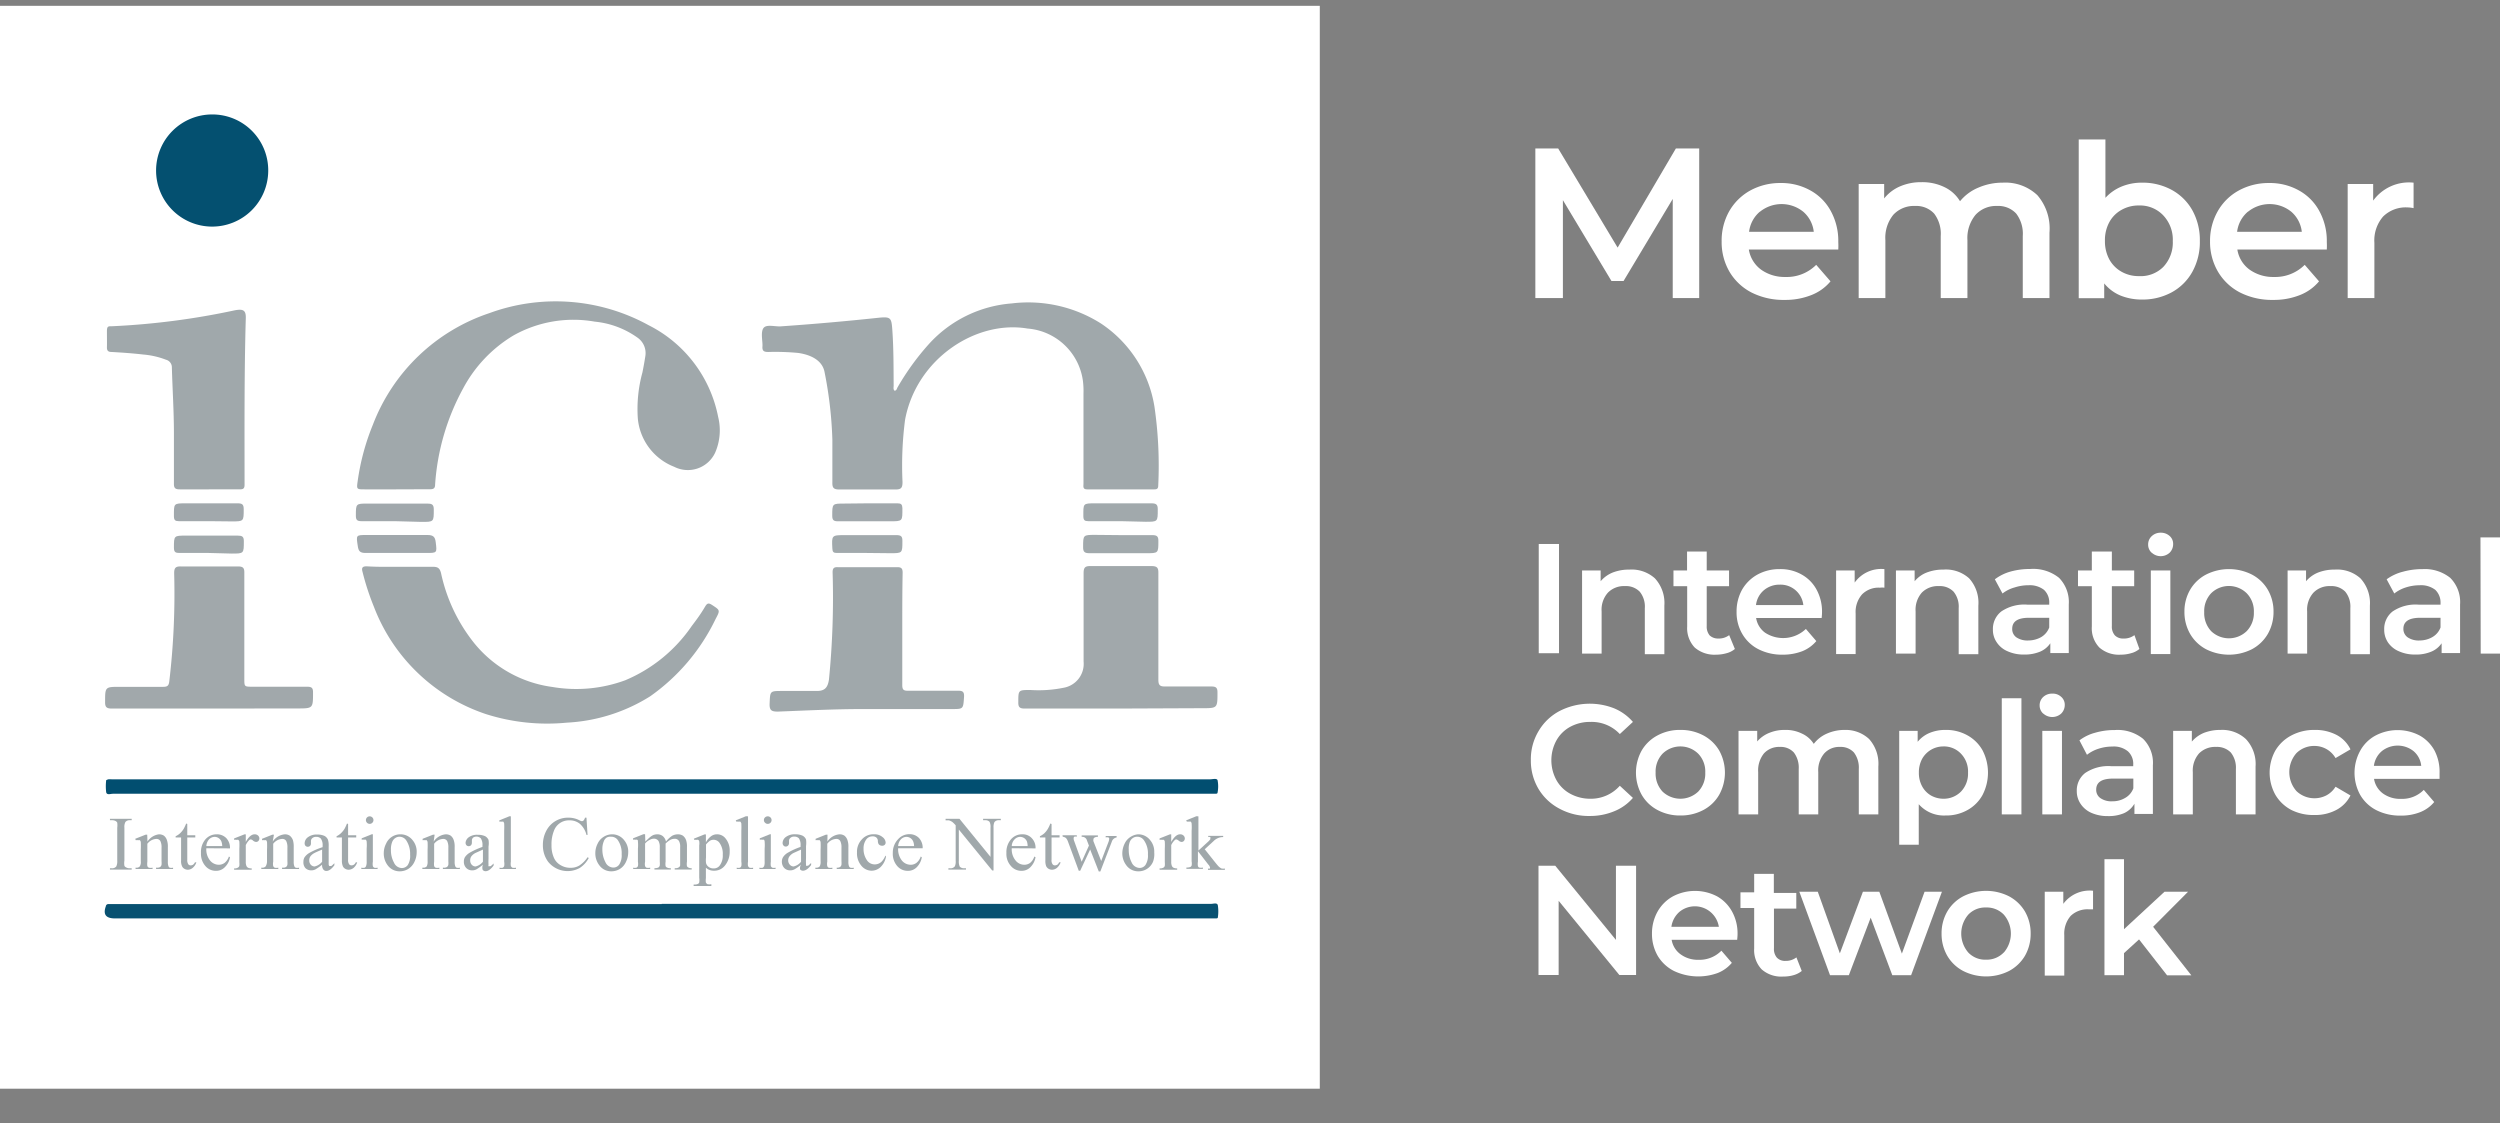 <svg xmlns="http://www.w3.org/2000/svg" viewBox="0 0 205.98 92.56"><rect x="0" y="0" width="205.98" height="92.56" fill="#808080" stroke="none"/><defs><style>.cls-1{fill:#fff;}.cls-2{fill:#a0a8ab;}.cls-3{fill:#085171;}.cls-4{fill:#014e70;}.cls-5{fill:#a1a8ab;}.cls-6{fill:#045070;}.cls-7{fill:#a1a8ac;}.cls-8{fill:#a1a9ac;}</style></defs><g id="Livello_9" data-name="Livello 9"><rect class="cls-1" y="0.48" width="108.74" height="89.22"></rect><path class="cls-2" d="M73.7,32.19c.18,0,.19-.18.26-.29a21,21,0,0,1,2.58-3.56A10.26,10.26,0,0,1,83.36,25a11.19,11.19,0,0,1,7.36,1.66,10.15,10.15,0,0,1,4.4,6.86A33.82,33.82,0,0,1,95.43,40c0,.23-.08.32-.3.32H89.57c-.38,0-.3-.26-.3-.47,0-2.47,0-4.93,0-7.4a6.75,6.75,0,0,0-.05-1.1,5,5,0,0,0-4.56-4.28c-4.24-.72-9.16,2.49-10.09,7.52a29.22,29.22,0,0,0-.21,5.12c0,.47-.1.63-.6.62-1.53,0-3.07,0-4.61,0-.49,0-.58-.16-.57-.6,0-1.17,0-2.34,0-3.51a33.35,33.35,0,0,0-.64-5.55c-.16-.9-1-1.42-2.17-1.59A20.24,20.24,0,0,0,63.3,29c-.34,0-.51-.07-.48-.46s-.16-1.13.07-1.49.94-.13,1.43-.16q4.05-.28,8.07-.71c1-.1,1.06,0,1.13,1,.11,1.53.1,3.07.11,4.6C73.63,31.92,73.58,32.07,73.7,32.19Z"></path><path class="cls-2" d="M32.62,40.32H30.05c-.66,0-.68,0-.58-.68A19.2,19.2,0,0,1,30.72,35a15.54,15.54,0,0,1,9.6-9.2,15.88,15.88,0,0,1,13.13,1,10.76,10.76,0,0,1,5.72,7.55,4.61,4.61,0,0,1-.24,2.93,2.48,2.48,0,0,1-3.38,1.18,4.73,4.73,0,0,1-3-4,11.4,11.4,0,0,1,.38-3.77c.09-.45.17-.89.24-1.34a1.55,1.55,0,0,0-.63-1.52A7.28,7.28,0,0,0,49,26.5a10.1,10.1,0,0,0-6.68,1.13A11.24,11.24,0,0,0,38.16,32a19.14,19.14,0,0,0-2.31,7.92c0,.29-.11.39-.4.39C34.5,40.31,33.56,40.32,32.62,40.32Z"></path><path class="cls-2" d="M33,46.7c.9,0,1.79,0,2.68,0,.41,0,.56.13.66.53A13.85,13.85,0,0,0,39.08,53a10,10,0,0,0,6.43,3.6,11.66,11.66,0,0,0,6-.55A12.49,12.49,0,0,0,57,51.57c.39-.51.75-1,1.1-1.6.16-.26.27-.32.56-.13.67.44.69.43.3,1.16a16.54,16.54,0,0,1-5.39,6.37,14.26,14.26,0,0,1-6.86,2.17,16.66,16.66,0,0,1-6.66-.7A14.94,14.94,0,0,1,30.81,50a21.05,21.05,0,0,1-.94-2.88c-.1-.35,0-.46.34-.46C31.15,46.72,32.1,46.7,33,46.7Z"></path><path class="cls-3" d="M54.52,74.47H99.79c.19,0,.5-.12.55.12a3.28,3.28,0,0,1,0,1c0,.09-.14.08-.23.08H9.47c-.73,0-1-.31-.75-1a.2.2,0,0,1,.21-.18H54.52Z"></path><path class="cls-4" d="M54.58,65.4H9.3c-.19,0-.49.13-.55-.12a4,4,0,0,1,0-1s.12-.06.18-.07.25,0,.37,0H99.69c.22,0,.57-.11.63.08a2.66,2.66,0,0,1,0,1c0,.11-.11.11-.2.11H54.58Z"></path><path class="cls-2" d="M17.19,40.32c-.78,0-1.57,0-2.36,0-.38,0-.51-.09-.5-.49,0-1.38,0-2.76,0-4.14,0-1.81-.12-3.62-.17-5.44a.64.64,0,0,0-.48-.61,6.76,6.76,0,0,0-1.88-.43c-.86-.1-1.73-.16-2.6-.21-.29,0-.4-.11-.39-.4s0-.88,0-1.31.12-.41.42-.41a61.37,61.37,0,0,0,10.1-1.31c.73-.14.95,0,.92.69-.13,4.56-.1,9.12-.1,13.68,0,.32-.12.38-.4.38C18.87,40.31,18,40.32,17.19,40.32Z"></path><path class="cls-5" d="M92.08,58.38c-2.55,0-5.1,0-7.65,0-.42,0-.54-.12-.53-.53,0-1,0-1,1-1a10.31,10.31,0,0,0,2.71-.18,2,2,0,0,0,1.67-2.16c0-2.43,0-4.86,0-7.29,0-.47.13-.59.59-.58,1.68,0,3.36,0,5,0,.49,0,.58.16.57.6,0,2.92,0,5.84,0,8.75,0,.43.1.58.55.57,1.26,0,2.52,0,3.77,0,.39,0,.56.06.55.51,0,1.28,0,1.28-1.29,1.28Z"></path><path class="cls-5" d="M17.22,58.38c-2.67,0-5.35,0-8,0-.43,0-.57-.11-.56-.55,0-1.24,0-1.24,1.23-1.24s2.38,0,3.56,0c.36,0,.46-.11.5-.47a61.4,61.4,0,0,0,.4-8.89c0-.42.1-.57.54-.56,1.58,0,3.15,0,4.72,0,.43,0,.53.14.52.54,0,2.9,0,5.8,0,8.71,0,.66,0,.66.68.66,1.49,0,3,0,4.46,0,.37,0,.53.06.52.48,0,1.31,0,1.31-1.31,1.31Z"></path><path class="cls-2" d="M74.34,51.83c0,1.53,0,3.07,0,4.61,0,.37.1.48.47.47,1.38,0,2.76,0,4.14,0,.39,0,.5.11.48.51-.07,1-.05,1-1,1-2.43,0-4.86,0-7.28,0s-4.71.12-7.06.21c-.51,0-.7-.09-.68-.65.05-1.05,0-1.05,1.06-1.05h2.83c.67,0,.9-.29,1-.94a68.68,68.68,0,0,0,.3-8.84c0-.31.09-.43.41-.42,1.64,0,3.29,0,4.93,0,.36,0,.43.15.43.47C74.34,48.72,74.34,50.27,74.34,51.83Z"></path><path class="cls-6" d="M22.1,14.07a4.62,4.62,0,1,1-4.59-4.64A4.6,4.6,0,0,1,22.1,14.07Z"></path><path class="cls-7" d="M32.75,45.56c-.87,0-1.75,0-2.62,0-.46,0-.59-.14-.65-.56-.14-.92-.16-.92.74-.92,1.68,0,3.36,0,5,0,.48,0,.63.16.68.59.11.89.12.89-.78.89Z"></path><path class="cls-7" d="M32.49,42.94c-.91,0-1.82,0-2.72,0-.35,0-.45-.11-.45-.45,0-1,0-1,1-1,1.62,0,3.25,0,4.87,0,.38,0,.56.06.55.51,0,1,0,1-1,1Z"></path><path class="cls-8" d="M92.33,42.94H89.66c-.29,0-.39-.08-.4-.38,0-1.09-.06-1.09,1-1.09,1.53,0,3.06,0,4.6,0,.4,0,.54.09.53.52,0,1,0,1-1,1Z"></path><path class="cls-8" d="M92.37,44.09c.85,0,1.71,0,2.56,0,.37,0,.52.08.51.49,0,1,0,1-1,1-1.55,0-3.11,0-4.66,0-.39,0-.55-.08-.54-.51,0-1,0-1,1-1Z"></path><path class="cls-8" d="M71.41,45.56c-.82,0-1.64,0-2.46,0-.26,0-.36-.07-.37-.35-.06-1.12-.07-1.12,1.07-1.12,1.4,0,2.79,0,4.19,0,.38,0,.52.08.51.49,0,1,0,1-1,1Z"></path><path class="cls-8" d="M17.2,45.56c-.8,0-1.61,0-2.41,0-.32,0-.46-.06-.46-.43,0-1,0-1,1-1,1.42,0,2.83,0,4.24,0,.36,0,.53.06.52.48,0,1,0,1-1,1Z"></path><path class="cls-7" d="M71.49,41.47c.82,0,1.64,0,2.46,0,.29,0,.39.09.4.39,0,1.09.05,1.09-1.06,1.09H69.05c-.36,0-.48-.09-.48-.46,0-1,0-1,1-1Z"></path><path class="cls-7" d="M17.19,42.94H14.73c-.29,0-.39-.08-.4-.38,0-1.09-.05-1.09,1-1.09,1.41,0,2.83,0,4.24,0,.38,0,.51.08.51.49,0,1,0,1-1,1Z"></path><path class="cls-2" d="M10.85,71.54v.11H9.06v-.11h.15a.44.44,0,0,0,.37-.15,1,1,0,0,0,.08-.48V68.2a1.69,1.69,0,0,0,0-.42.32.32,0,0,0-.13-.13.58.58,0,0,0-.28-.07H9.06v-.12h1.79v.12H10.7a.44.44,0,0,0-.37.15.88.88,0,0,0-.08.47v2.71a1.3,1.3,0,0,0,0,.42.24.24,0,0,0,.13.13.57.57,0,0,0,.28.08Z"></path><path class="cls-2" d="M12.15,69.34a1.34,1.34,0,0,1,.95-.6.75.75,0,0,1,.4.11.77.77,0,0,1,.26.39,1.58,1.58,0,0,1,.07.56V71a1,1,0,0,0,.05.37.23.23,0,0,0,.1.12.66.66,0,0,0,.28,0v.11h-1.4v-.11h.06a.46.46,0,0,0,.28-.06.33.33,0,0,0,.11-.18,1.65,1.65,0,0,0,0-.29V69.85a1.17,1.17,0,0,0-.1-.56.37.37,0,0,0-.34-.17,1,1,0,0,0-.73.4V71a1.27,1.27,0,0,0,0,.36.3.3,0,0,0,.12.13.73.73,0,0,0,.31,0v.11h-1.4v-.11h.06a.33.33,0,0,0,.29-.11.7.7,0,0,0,.08-.42V70a6.14,6.14,0,0,0,0-.62.35.35,0,0,0-.07-.15.2.2,0,0,0-.13,0,.46.46,0,0,0-.21,0l-.05-.12.86-.34h.13Z"></path><path class="cls-2" d="M15.43,67.89v.93h.66V69h-.66v1.83a.61.61,0,0,0,.08.37.23.23,0,0,0,.2.1.36.36,0,0,0,.2-.06.47.47,0,0,0,.15-.19h.12a1,1,0,0,1-.31.46.64.64,0,0,1-.4.15.57.57,0,0,1-.28-.08.45.45,0,0,1-.2-.23,1,1,0,0,1-.07-.45V69h-.45v-.1a1.4,1.4,0,0,0,.35-.23,1.76,1.76,0,0,0,.32-.39,3.86,3.86,0,0,0,.2-.43Z"></path><path class="cls-2" d="M17,69.89a1.45,1.45,0,0,0,.3,1,.94.94,0,0,0,.73.36.81.81,0,0,0,.48-.16,1.13,1.13,0,0,0,.35-.52l.09.06a1.44,1.44,0,0,1-.38.77,1,1,0,0,1-.78.35,1.12,1.12,0,0,1-.87-.4,1.52,1.52,0,0,1-.36-1.07,1.6,1.6,0,0,1,.37-1.13,1.22,1.22,0,0,1,.93-.41,1.07,1.07,0,0,1,.79.32,1.17,1.17,0,0,1,.3.84Zm0-.18h1.31a1.21,1.21,0,0,0-.07-.38.61.61,0,0,0-.55-.38.66.66,0,0,0-.46.2A.9.9,0,0,0,17,69.71Z"></path><path class="cls-2" d="M20.25,68.74v.63c.23-.42.48-.63.73-.63a.4.4,0,0,1,.28.1.34.34,0,0,1,.11.24.32.32,0,0,1-.08.21.27.27,0,0,1-.19.08.45.45,0,0,1-.25-.11.34.34,0,0,0-.19-.1.22.22,0,0,0-.13.06,1.51,1.51,0,0,0-.28.41V71a.84.84,0,0,0,.06.36.31.31,0,0,0,.14.14.72.72,0,0,0,.29.05v.11H19.29v-.11a.54.54,0,0,0,.32-.07.22.22,0,0,0,.11-.15,1.53,1.53,0,0,0,0-.3v-1.1a5.36,5.36,0,0,0,0-.59.27.27,0,0,0-.08-.14.18.18,0,0,0-.13,0,.47.47,0,0,0-.22,0l0-.12.86-.34Z"></path><path class="cls-2" d="M22.47,69.34a1.34,1.34,0,0,1,1-.6.72.72,0,0,1,.4.11.84.84,0,0,1,.27.39,1.93,1.93,0,0,1,.06.56V71a1,1,0,0,0,.05.37.25.25,0,0,0,.11.12.61.61,0,0,0,.28,0v.11h-1.4v-.11h.06a.45.45,0,0,0,.27-.06.33.33,0,0,0,.11-.18,1.65,1.65,0,0,0,0-.29V69.85a1.17,1.17,0,0,0-.1-.56.36.36,0,0,0-.34-.17,1,1,0,0,0-.73.4V71a.9.9,0,0,0,0,.36.3.3,0,0,0,.12.13.68.68,0,0,0,.3,0v.11h-1.4v-.11h.06a.35.35,0,0,0,.3-.11A.81.81,0,0,0,22,71V70a6.14,6.14,0,0,0,0-.62.35.35,0,0,0-.07-.15.18.18,0,0,0-.13,0,.46.46,0,0,0-.21,0l0-.12.85-.34h.13Z"></path><path class="cls-2" d="M26.54,71.24a3.78,3.78,0,0,1-.55.39.73.73,0,0,1-.36.08.66.66,0,0,1-.48-.2A.72.72,0,0,1,25,71a.69.69,0,0,1,.09-.36,1.23,1.23,0,0,1,.44-.39,5.74,5.74,0,0,1,1.05-.45v-.11a.94.94,0,0,0-.14-.59.5.5,0,0,0-.39-.15.45.45,0,0,0-.31.1.31.31,0,0,0-.12.24v.18a.29.29,0,0,1-.07.22.27.27,0,0,1-.38,0,.31.31,0,0,1-.07-.22.63.63,0,0,1,.27-.49,1.17,1.17,0,0,1,.76-.22,1.37,1.37,0,0,1,.62.12.66.66,0,0,1,.27.3,1.6,1.6,0,0,1,.06.55v1c0,.27,0,.43,0,.5a.23.23,0,0,0,.05.12.14.14,0,0,0,.09,0l.08,0a1.83,1.83,0,0,0,.25-.23v.17c-.23.31-.45.47-.66.47a.3.3,0,0,1-.24-.11A.56.56,0,0,1,26.54,71.24Zm0-.2V70c-.31.13-.52.22-.61.27a1,1,0,0,0-.35.28.56.56,0,0,0-.1.33.52.52,0,0,0,.13.37.43.43,0,0,0,.31.14A1.1,1.1,0,0,0,26.54,71Z"></path><path class="cls-2" d="M28.68,67.89v.93h.67V69h-.67v1.83a.61.61,0,0,0,.08.37.25.25,0,0,0,.21.1.35.35,0,0,0,.19-.06.4.4,0,0,0,.15-.19h.12a1,1,0,0,1-.3.46.69.69,0,0,1-.41.15.57.57,0,0,1-.28-.08.45.45,0,0,1-.2-.23,1.16,1.16,0,0,1-.07-.45V69h-.44v-.1a1.36,1.36,0,0,0,.34-.23,1.76,1.76,0,0,0,.32-.39,3.86,3.86,0,0,0,.2-.43Z"></path><path class="cls-2" d="M30.72,68.74V71a1,1,0,0,0,0,.36.24.24,0,0,0,.11.13.61.61,0,0,0,.28,0v.11H29.77v-.11a.61.61,0,0,0,.28,0,.24.24,0,0,0,.11-.13.91.91,0,0,0,.05-.36V69.92a3.54,3.54,0,0,0,0-.59.26.26,0,0,0-.07-.14.17.17,0,0,0-.13,0,.46.46,0,0,0-.21,0l0-.12.85-.34Zm-.26-1.48a.31.31,0,1,1,0,.62.31.31,0,0,1-.22-.09.31.31,0,0,1,.22-.53Z"></path><path class="cls-2" d="M33,68.74a1.26,1.26,0,0,1,1,.49,1.46,1.46,0,0,1,.33,1,1.8,1.8,0,0,1-.18.77,1.35,1.35,0,0,1-.51.59,1.33,1.33,0,0,1-.71.2,1.21,1.21,0,0,1-1-.51,1.6,1.6,0,0,1-.31-1,1.71,1.71,0,0,1,.19-.77A1.28,1.28,0,0,1,33,68.74Zm-.09.2a.6.6,0,0,0-.33.1.68.68,0,0,0-.27.34,1.6,1.6,0,0,0-.1.63,2.1,2.1,0,0,0,.25,1.06.73.73,0,0,0,.64.45.6.6,0,0,0,.5-.25,1.4,1.4,0,0,0,.19-.85,2,2,0,0,0-.32-1.18A.67.67,0,0,0,32.91,68.94Z"></path><path class="cls-2" d="M35.73,69.34a1.34,1.34,0,0,1,1-.6.75.75,0,0,1,.4.11.77.77,0,0,1,.26.39,1.58,1.58,0,0,1,.07.56V71a1,1,0,0,0,.05.37.21.21,0,0,0,.11.12.58.58,0,0,0,.27,0v.11h-1.4v-.11h.06a.46.46,0,0,0,.28-.06.33.33,0,0,0,.11-.18,1.65,1.65,0,0,0,0-.29V69.85a1.17,1.17,0,0,0-.1-.56.37.37,0,0,0-.34-.17,1,1,0,0,0-.73.4V71a1.27,1.27,0,0,0,0,.36.3.3,0,0,0,.12.13.73.73,0,0,0,.31,0v.11h-1.4v-.11h.06a.36.36,0,0,0,.3-.11.81.81,0,0,0,.07-.42V70a6.14,6.14,0,0,0,0-.62.35.35,0,0,0-.07-.15.2.2,0,0,0-.13,0,.46.46,0,0,0-.21,0l0-.12.86-.34h.13Z"></path><path class="cls-2" d="M39.79,71.24a4,4,0,0,1-.54.39.73.73,0,0,1-.36.08.66.66,0,0,1-.48-.2.72.72,0,0,1-.19-.53.69.69,0,0,1,.09-.36,1.23,1.23,0,0,1,.44-.39,5.9,5.9,0,0,1,1-.45v-.11a1,1,0,0,0-.13-.59.5.5,0,0,0-.39-.15A.45.45,0,0,0,39,69a.31.31,0,0,0-.12.24v.18a.34.34,0,0,1-.07.22.27.27,0,0,1-.19.08.26.26,0,0,1-.19-.08.31.31,0,0,1-.07-.22A.63.63,0,0,1,38.6,69a1.15,1.15,0,0,1,.76-.22,1.4,1.4,0,0,1,.62.12.66.66,0,0,1,.27.3,1.68,1.68,0,0,1,0,.55v1a4.23,4.23,0,0,0,0,.5.23.23,0,0,0,0,.12.11.11,0,0,0,.08,0l.09,0a1.83,1.83,0,0,0,.25-.23v.17c-.23.31-.45.47-.66.47a.3.3,0,0,1-.24-.11A.62.62,0,0,1,39.79,71.24Zm0-.2V70l-.6.27a1,1,0,0,0-.35.28.56.56,0,0,0-.1.33.52.52,0,0,0,.13.37.43.43,0,0,0,.31.14A1.08,1.08,0,0,0,39.79,71Z"></path><path class="cls-2" d="M42.09,67.26V71a1.11,1.11,0,0,0,0,.35.33.33,0,0,0,.12.14.71.71,0,0,0,.3,0v.11H41.16v-.11a.58.58,0,0,0,.27,0,.28.28,0,0,0,.11-.13,1,1,0,0,0,0-.36V68.44a5.82,5.82,0,0,0,0-.59.35.35,0,0,0-.07-.15.21.21,0,0,0-.12,0,.69.69,0,0,0-.21,0l0-.11.84-.34Z"></path><path class="cls-2" d="M48.32,67.37l.09,1.42h-.09a1.78,1.78,0,0,0-.55-.92,1.32,1.32,0,0,0-.85-.28,1.31,1.31,0,0,0-1.29.89,2.94,2.94,0,0,0-.19,1.15,2.42,2.42,0,0,0,.18,1,1.29,1.29,0,0,0,.55.64,1.54,1.54,0,0,0,.83.23,1.37,1.37,0,0,0,.72-.18,2.34,2.34,0,0,0,.69-.69l.1.06a2.21,2.21,0,0,1-.74.82A2.06,2.06,0,0,1,45.16,71a2.27,2.27,0,0,1-.43-1.36A2.47,2.47,0,0,1,45,68.47a2,2,0,0,1,1.86-1.1,1.92,1.92,0,0,1,.89.22.64.64,0,0,0,.19.07.2.2,0,0,0,.14-.06.56.56,0,0,0,.12-.23Z"></path><path class="cls-2" d="M50.43,68.74a1.24,1.24,0,0,1,1,.49,1.46,1.46,0,0,1,.33,1,1.8,1.8,0,0,1-.18.77,1.33,1.33,0,0,1-.5.59,1.36,1.36,0,0,1-.71.2,1.2,1.2,0,0,1-1-.51,1.61,1.61,0,0,1-.32-1,1.71,1.71,0,0,1,.19-.77,1.3,1.3,0,0,1,.51-.57A1.32,1.32,0,0,1,50.43,68.74Zm-.1.2A.6.6,0,0,0,50,69a.62.62,0,0,0-.26.34,1.58,1.58,0,0,0-.11.63,2.21,2.21,0,0,0,.25,1.06.73.73,0,0,0,.65.45.58.58,0,0,0,.49-.25,1.39,1.39,0,0,0,.2-.85,1.88,1.88,0,0,0-.33-1.18A.66.66,0,0,0,50.33,68.94Z"></path><path class="cls-2" d="M53.17,69.34c.21-.21.33-.32.37-.35a1.32,1.32,0,0,1,.29-.19,1,1,0,0,1,.32-.06.73.73,0,0,1,.46.15.81.81,0,0,1,.26.45,2.19,2.19,0,0,1,.53-.49,1.07,1.07,0,0,1,.46-.11.77.77,0,0,1,.4.11.79.79,0,0,1,.27.38,1.61,1.61,0,0,1,.07.57V71a1.07,1.07,0,0,0,0,.37.26.26,0,0,0,.12.11.46.46,0,0,0,.27.05v.11h-1.4v-.11h.06a.45.45,0,0,0,.28-.07.24.24,0,0,0,.11-.16s0-.13,0-.3V69.8a.94.94,0,0,0-.09-.49.39.39,0,0,0-.38-.2.8.8,0,0,0-.33.08,2.07,2.07,0,0,0-.4.31V71a1.18,1.18,0,0,0,0,.36.23.23,0,0,0,.12.12.6.6,0,0,0,.31.05v.11H53.92v-.11a.78.78,0,0,0,.32-.05.3.3,0,0,0,.12-.17,1.59,1.59,0,0,0,0-.31V69.8a1,1,0,0,0-.1-.5.44.44,0,0,0-.38-.2.68.68,0,0,0-.33.09,1.09,1.09,0,0,0-.4.31V71a.9.9,0,0,0,0,.36.24.24,0,0,0,.11.13.73.73,0,0,0,.31,0v.11h-1.4v-.11a.58.58,0,0,0,.27,0,.3.3,0,0,0,.12-.13,1,1,0,0,0,0-.36V69.93a3.6,3.6,0,0,0,0-.6c0-.07,0-.12-.07-.14a.16.16,0,0,0-.12,0,.46.46,0,0,0-.21,0l0-.12.86-.34h.13Z"></path><path class="cls-2" d="M57.17,69.1l.87-.35h.12v.66a1.48,1.48,0,0,1,.44-.52.81.81,0,0,1,.46-.15.88.88,0,0,1,.71.33,1.55,1.55,0,0,1,.35,1.07,1.78,1.78,0,0,1-.42,1.21,1.11,1.11,0,0,1-.87.39.94.94,0,0,1-.39-.07.82.82,0,0,1-.28-.18v.86a1.31,1.31,0,0,0,0,.37.4.4,0,0,0,.13.13.79.79,0,0,0,.32,0V73H57.15v-.12h.08a.65.65,0,0,0,.29-.06.24.24,0,0,0,.09-.11,1.29,1.29,0,0,0,0-.39V69.66a1.19,1.19,0,0,0,0-.35.19.19,0,0,0-.08-.11.21.21,0,0,0-.15,0,.49.49,0,0,0-.18,0Zm1,.49v1.06a2.07,2.07,0,0,0,0,.45.55.55,0,0,0,.21.32.64.64,0,0,0,.42.13.59.59,0,0,0,.5-.24,1.36,1.36,0,0,0,.25-.88,1.53,1.53,0,0,0-.28-1,.6.6,0,0,0-.76-.17A1.74,1.74,0,0,0,58.16,69.59Z"></path><path class="cls-2" d="M61.63,67.26V71a1.11,1.11,0,0,0,0,.35.33.33,0,0,0,.12.14.68.68,0,0,0,.3,0v.11H60.7v-.11a.58.58,0,0,0,.27,0,.28.28,0,0,0,.11-.13,1,1,0,0,0,0-.36V68.44a5.82,5.82,0,0,0,0-.59A.35.35,0,0,0,61,67.7a.21.21,0,0,0-.12,0,.63.63,0,0,0-.21,0l-.05-.11.84-.34Z"></path><path class="cls-2" d="M63.51,68.74V71a1.25,1.25,0,0,0,0,.36.3.3,0,0,0,.12.13.58.58,0,0,0,.27,0v.11H62.57v-.11a.61.61,0,0,0,.28,0,.36.36,0,0,0,.11-.13A1,1,0,0,0,63,71V69.92a3.54,3.54,0,0,0,0-.59.2.2,0,0,0-.06-.14.2.2,0,0,0-.13,0,.46.46,0,0,0-.21,0l0-.12.85-.34Zm-.25-1.48a.31.31,0,0,1,.22.09.31.31,0,0,1,0,.44.31.31,0,0,1-.22.09.29.29,0,0,1-.22-.09.27.27,0,0,1-.1-.22.29.29,0,0,1,.09-.22A.32.32,0,0,1,63.26,67.26Z"></path><path class="cls-2" d="M66,71.24a3.27,3.27,0,0,1-.55.39.72.72,0,0,1-.35.08.66.66,0,0,1-.49-.2.76.76,0,0,1-.19-.53.69.69,0,0,1,.1-.36,1.15,1.15,0,0,1,.44-.39,5.57,5.57,0,0,1,1-.45v-.11a1,1,0,0,0-.13-.59.5.5,0,0,0-.39-.15.43.43,0,0,0-.31.1.31.31,0,0,0-.12.24v.18a.29.29,0,0,1-.08.22.26.26,0,0,1-.19.08.23.23,0,0,1-.18-.08.31.31,0,0,1-.08-.22.63.63,0,0,1,.27-.49,1.2,1.2,0,0,1,.77-.22,1.4,1.4,0,0,1,.62.12.66.66,0,0,1,.27.3,2,2,0,0,1,0,.55v1a4.23,4.23,0,0,0,0,.5c0,.06,0,.1,0,.12a.11.11,0,0,0,.08,0l.09,0a2.78,2.78,0,0,0,.25-.23v.17c-.23.31-.46.47-.67.47a.3.3,0,0,1-.24-.11A.56.56,0,0,1,66,71.24Zm0-.2V70l-.6.27a1,1,0,0,0-.35.28.57.57,0,0,0-.11.33.53.53,0,0,0,.14.37.42.42,0,0,0,.3.14A1.08,1.08,0,0,0,66,71Z"></path><path class="cls-2" d="M68.17,69.34a1.34,1.34,0,0,1,1-.6.72.72,0,0,1,.4.11.77.77,0,0,1,.26.39,1.58,1.58,0,0,1,.07.56V71a1,1,0,0,0,.05.37.25.25,0,0,0,.11.12.61.61,0,0,0,.28,0v.11h-1.4v-.11h0a.46.46,0,0,0,.28-.06.33.33,0,0,0,.11-.18,1.65,1.65,0,0,0,0-.29V69.85a1.17,1.17,0,0,0-.1-.56.36.36,0,0,0-.34-.17,1,1,0,0,0-.73.4V71a.9.9,0,0,0,0,.36.24.24,0,0,0,.11.13.76.76,0,0,0,.31,0v.11h-1.4v-.11h.06a.35.35,0,0,0,.3-.11.81.81,0,0,0,.07-.42V70a6.14,6.14,0,0,0,0-.62.35.35,0,0,0-.07-.15.18.18,0,0,0-.13,0,.46.46,0,0,0-.21,0l0-.12.85-.34h.13Z"></path><path class="cls-2" d="M73,70.58a1.58,1.58,0,0,1-.45.86,1.08,1.08,0,0,1-.74.3,1.1,1.1,0,0,1-.84-.41,1.58,1.58,0,0,1-.36-1.09,1.47,1.47,0,0,1,.4-1.08,1.25,1.25,0,0,1,1-.42,1,1,0,0,1,.69.22.61.61,0,0,1,.27.46.26.26,0,0,1-.08.19.28.28,0,0,1-.21.07.35.35,0,0,1-.28-.12.49.49,0,0,1-.07-.24A.39.39,0,0,0,72.2,69a.45.45,0,0,0-.3-.09.62.62,0,0,0-.5.22,1.22,1.22,0,0,0-.25.8,1.6,1.6,0,0,0,.25.9.77.77,0,0,0,.67.39.82.82,0,0,0,.55-.21,1.45,1.45,0,0,0,.33-.52Z"></path><path class="cls-2" d="M74,69.89a1.5,1.5,0,0,0,.3,1,.94.94,0,0,0,.73.36.77.77,0,0,0,.48-.16,1.06,1.06,0,0,0,.35-.52l.09.06a1.5,1.5,0,0,1-.37.77,1,1,0,0,1-.79.35,1.12,1.12,0,0,1-.87-.4,1.52,1.52,0,0,1-.36-1.07A1.6,1.6,0,0,1,74,69.14a1.23,1.23,0,0,1,.94-.41,1.06,1.06,0,0,1,.78.32,1.17,1.17,0,0,1,.3.84Zm0-.18h1.31a1,1,0,0,0-.07-.38.61.61,0,0,0-.55-.38.66.66,0,0,0-.46.2A.9.9,0,0,0,74,69.71Z"></path><path class="cls-2" d="M77.91,67.46h1.14l2.56,3.14V68.19a.9.9,0,0,0-.08-.48.46.46,0,0,0-.37-.13H81v-.12h1.46v.12h-.15a.43.43,0,0,0-.38.16,1,1,0,0,0-.07.45v3.53h-.11L79,68.35v2.58a1,1,0,0,0,.08.48.49.49,0,0,0,.36.13h.15v.11H78.14v-.11h.15a.44.44,0,0,0,.38-.16.89.89,0,0,0,.07-.45V68a2.37,2.37,0,0,0-.28-.28,1.06,1.06,0,0,0-.28-.13l-.27,0Z"></path><path class="cls-2" d="M83.36,69.89a1.45,1.45,0,0,0,.31,1,.92.92,0,0,0,.72.36.82.82,0,0,0,.49-.16,1.12,1.12,0,0,0,.34-.52l.1.06a1.51,1.51,0,0,1-.38.77,1,1,0,0,1-.78.35,1.12,1.12,0,0,1-.87-.4,1.48,1.48,0,0,1-.37-1.07,1.61,1.61,0,0,1,.38-1.13,1.19,1.19,0,0,1,.93-.41,1,1,0,0,1,.78.32,1.13,1.13,0,0,1,.31.84Zm0-.18h1.31a1.29,1.29,0,0,0-.06-.38.63.63,0,0,0-.23-.28.66.66,0,0,0-.32-.1.65.65,0,0,0-.46.2A.85.85,0,0,0,83.36,69.71Z"></path><path class="cls-2" d="M86.64,67.89v.93h.66V69h-.66v1.83a.54.54,0,0,0,.08.37.23.23,0,0,0,.2.1.39.39,0,0,0,.2-.06.45.45,0,0,0,.14-.19h.13a1.13,1.13,0,0,1-.31.46.67.67,0,0,1-.41.15.6.6,0,0,1-.28-.08.5.5,0,0,1-.2-.23,1.21,1.21,0,0,1-.06-.45V69h-.45v-.1a1.61,1.61,0,0,0,.35-.23,1.72,1.72,0,0,0,.31-.39,2.6,2.6,0,0,0,.2-.43Z"></path><path class="cls-2" d="M87.54,68.82h1.18v.12a.32.32,0,0,0-.21,0,.17.17,0,0,0-.05.14.56.56,0,0,0,.05.23L89.12,71l.6-1.33-.16-.41a.4.4,0,0,0-.44-.31v-.12h1.34v.12a.48.48,0,0,0-.31.08.18.18,0,0,0-.06.15.27.27,0,0,0,0,.13l.64,1.63.6-1.57a.83.83,0,0,0,.06-.27.12.12,0,0,0-.06-.1.41.41,0,0,0-.23,0v-.12H92v.12a.5.5,0,0,0-.4.36l-.94,2.44h-.13l-.71-1.81L89,71.74h-.12L88,69.36a.94.94,0,0,0-.17-.31.56.56,0,0,0-.27-.11Z"></path><path class="cls-2" d="M93.77,68.74a1.24,1.24,0,0,1,1,.49,1.46,1.46,0,0,1,.33,1A1.8,1.8,0,0,1,95,71a1.29,1.29,0,0,1-1.21.79,1.2,1.2,0,0,1-1-.51,1.61,1.61,0,0,1-.32-1,1.86,1.86,0,0,1,.19-.77,1.3,1.3,0,0,1,.51-.57A1.35,1.35,0,0,1,93.77,68.74Zm-.1.2a.6.6,0,0,0-.32.1.68.68,0,0,0-.27.34A1.6,1.6,0,0,0,93,70a2.21,2.21,0,0,0,.24,1.06.74.74,0,0,0,.65.45.58.58,0,0,0,.49-.25,1.39,1.39,0,0,0,.2-.85,1.88,1.88,0,0,0-.33-1.18A.66.66,0,0,0,93.67,68.94Z"></path><path class="cls-2" d="M96.5,68.74v.63c.24-.42.48-.63.73-.63a.39.39,0,0,1,.28.1.34.34,0,0,1,.11.24.32.32,0,0,1-.08.21.27.27,0,0,1-.19.08.42.42,0,0,1-.24-.11.4.4,0,0,0-.2-.1.17.17,0,0,0-.12.06,1.31,1.31,0,0,0-.29.41V71a.84.84,0,0,0,.06.36.31.31,0,0,0,.14.14.76.76,0,0,0,.29.05v.11H95.54v-.11a.58.58,0,0,0,.33-.07.24.24,0,0,0,.1-.15,1.53,1.53,0,0,0,0-.3v-1.1a5.36,5.36,0,0,0,0-.59.22.22,0,0,0-.08-.14.18.18,0,0,0-.13,0,.49.49,0,0,0-.22,0l0-.12.86-.34Z"></path><path class="cls-2" d="M98.74,67.26v2.82l.72-.66a1.73,1.73,0,0,0,.26-.27.11.11,0,0,0,0-.07.16.16,0,0,0,0-.11.26.26,0,0,0-.17,0v-.1h1.23v.1a1,1,0,0,0-.42.08,1.1,1.1,0,0,0-.37.25l-.73.67.73.92c.2.25.33.41.4.48a.88.88,0,0,0,.26.19.91.91,0,0,0,.27,0v.11H99.53v-.11a.3.3,0,0,0,.16,0,.18.18,0,0,0,0-.1.44.44,0,0,0-.13-.22l-.86-1.11V71a1,1,0,0,0,0,.36.2.2,0,0,0,.1.12.73.73,0,0,0,.31,0v.11H97.75v-.11a.87.87,0,0,0,.33-.05.27.27,0,0,0,.1-.11.94.94,0,0,0,0-.35V68.45a3.92,3.92,0,0,0,0-.6.26.26,0,0,0-.07-.15.18.18,0,0,0-.13,0,.67.67,0,0,0-.19,0l-.06-.11.84-.34Z"></path><path class="cls-1" d="M137.82,24.56l0-8.17-4.05,6.76h-1l-4-6.66v8.07H126.5V12.23h1.88l4.9,8.17,4.8-8.17H140V24.56Z"></path><path class="cls-1" d="M151.46,20.56h-7.37a2.57,2.57,0,0,0,1,1.65,3.33,3.33,0,0,0,2,.61,3.42,3.42,0,0,0,2.55-1l1.18,1.36a3.88,3.88,0,0,1-1.6,1.14,5.76,5.76,0,0,1-2.18.39,5.84,5.84,0,0,1-2.73-.61,4.51,4.51,0,0,1-1.82-1.72,4.84,4.84,0,0,1-.64-2.49,4.91,4.91,0,0,1,.62-2.48,4.51,4.51,0,0,1,1.73-1.71,5.09,5.09,0,0,1,2.5-.62,4.88,4.88,0,0,1,2.46.61,4.22,4.22,0,0,1,1.69,1.71,5.11,5.11,0,0,1,.61,2.54A6.29,6.29,0,0,1,151.46,20.56ZM145,17.44a2.57,2.57,0,0,0-.89,1.66h5.33a2.56,2.56,0,0,0-.86-1.65,2.84,2.84,0,0,0-3.58,0Z"></path><path class="cls-1" d="M167.86,16.08a4.19,4.19,0,0,1,1,3.09v5.39h-2.2V19.45a2.74,2.74,0,0,0-.54-1.85,2,2,0,0,0-1.57-.63,2.29,2.29,0,0,0-1.78.73,3,3,0,0,0-.67,2.09v4.77h-2.2V19.45a2.74,2.74,0,0,0-.54-1.85,2,2,0,0,0-1.57-.63,2.31,2.31,0,0,0-1.79.72,3,3,0,0,0-.66,2.1v4.77h-2.2v-9.4h2.1v1.19a3.37,3.37,0,0,1,1.32-1,4.35,4.35,0,0,1,1.76-.34,4.15,4.15,0,0,1,1.87.4,3,3,0,0,1,1.3,1.17A3.83,3.83,0,0,1,163,15.46a5,5,0,0,1,2-.41A3.84,3.84,0,0,1,167.86,16.08Z"></path><path class="cls-1" d="M178.94,15.65a4.32,4.32,0,0,1,1.7,1.69,5.06,5.06,0,0,1,.61,2.52,5.06,5.06,0,0,1-.61,2.52,4.28,4.28,0,0,1-1.7,1.7,5,5,0,0,1-2.46.6,4.65,4.65,0,0,1-1.77-.33,3.43,3.43,0,0,1-1.34-1v1.22h-2.1V11.49h2.2V16.3a3.73,3.73,0,0,1,1.33-.93,4.37,4.37,0,0,1,1.68-.32A5,5,0,0,1,178.94,15.65ZM178.23,22a2.91,2.91,0,0,0,.79-2.13,2.91,2.91,0,0,0-.79-2.13,2.64,2.64,0,0,0-2-.81,2.84,2.84,0,0,0-1.43.36,2.55,2.55,0,0,0-1,1,3.09,3.09,0,0,0-.37,1.55,3.14,3.14,0,0,0,.37,1.55,2.61,2.61,0,0,0,1,1,2.84,2.84,0,0,0,1.43.36A2.64,2.64,0,0,0,178.23,22Z"></path><path class="cls-1" d="M191.71,20.56h-7.37a2.53,2.53,0,0,0,1,1.65,3.33,3.33,0,0,0,2,.61,3.44,3.44,0,0,0,2.55-1l1.18,1.36a3.88,3.88,0,0,1-1.6,1.14,5.76,5.76,0,0,1-2.18.39,5.84,5.84,0,0,1-2.73-.61,4.51,4.51,0,0,1-1.82-1.72,4.84,4.84,0,0,1-.65-2.49,4.92,4.92,0,0,1,.63-2.48,4.44,4.44,0,0,1,1.73-1.71,5.09,5.09,0,0,1,2.5-.62,4.88,4.88,0,0,1,2.46.61,4.22,4.22,0,0,1,1.69,1.71,5.11,5.11,0,0,1,.61,2.54A6.29,6.29,0,0,1,191.71,20.56Zm-6.5-3.12a2.57,2.57,0,0,0-.89,1.66h5.33a2.56,2.56,0,0,0-.86-1.65,2.84,2.84,0,0,0-3.58,0Z"></path><path class="cls-1" d="M198.86,15.05v2.1a2.5,2.5,0,0,0-.51-.06,2.65,2.65,0,0,0-2,.75,3,3,0,0,0-.72,2.16v4.56h-2.2v-9.4h2.1v1.37A3.64,3.64,0,0,1,198.86,15.05Z"></path><path class="cls-1" d="M126.78,44.82h1.67v9h-1.67Z"></path><path class="cls-1" d="M136.35,47.65a3,3,0,0,1,.78,2.25v4h-1.61V50.11a1.94,1.94,0,0,0-.42-1.36,1.58,1.58,0,0,0-1.22-.46,1.84,1.84,0,0,0-1.4.54,2.1,2.1,0,0,0-.52,1.54v3.48h-1.61V47h1.53v.89a2.53,2.53,0,0,1,1-.72,3.68,3.68,0,0,1,1.37-.24A2.87,2.87,0,0,1,136.35,47.65Z"></path><path class="cls-1" d="M142.94,53.47a1.73,1.73,0,0,1-.69.35,3.08,3.08,0,0,1-.86.12,2.48,2.48,0,0,1-1.76-.59,2.32,2.32,0,0,1-.62-1.73V48.3h-1.13V47H139V45.44h1.62V47h1.84V48.3h-1.84v3.28a1.13,1.13,0,0,0,.24.77,1,1,0,0,0,.71.26,1.4,1.4,0,0,0,.9-.28Z"></path><path class="cls-1" d="M150.09,50.92h-5.4a1.86,1.86,0,0,0,.74,1.21,2.72,2.72,0,0,0,3.36-.31l.86,1a2.93,2.93,0,0,1-1.17.84,4.47,4.47,0,0,1-1.6.28,4.27,4.27,0,0,1-2-.45,3.24,3.24,0,0,1-1.33-1.26,3.5,3.5,0,0,1-.47-1.82,3.69,3.69,0,0,1,.45-1.82,3.32,3.32,0,0,1,1.27-1.25,3.77,3.77,0,0,1,1.84-.45,3.52,3.52,0,0,1,1.79.44,3.11,3.11,0,0,1,1.24,1.25,3.77,3.77,0,0,1,.45,1.86Q150.12,50.62,150.09,50.92Zm-4.76-2.29a1.88,1.88,0,0,0-.65,1.22h3.9a1.89,1.89,0,0,0-1.94-1.68A2,2,0,0,0,145.33,48.63Z"></path><path class="cls-1" d="M155.26,46.89v1.53a1.67,1.67,0,0,0-.37,0,1.92,1.92,0,0,0-1.47.55,2.19,2.19,0,0,0-.53,1.58v3.34h-1.61V47h1.53v1A2.69,2.69,0,0,1,155.26,46.89Z"></path><path class="cls-1" d="M162.24,47.65A3,3,0,0,1,163,49.9v4h-1.62V50.11a1.94,1.94,0,0,0-.42-1.36,1.57,1.57,0,0,0-1.21-.46,1.85,1.85,0,0,0-1.41.54,2.14,2.14,0,0,0-.51,1.54v3.48h-1.62V47h1.54v.89a2.43,2.43,0,0,1,1-.72,3.72,3.72,0,0,1,1.37-.24A2.86,2.86,0,0,1,162.24,47.65Z"></path><path class="cls-1" d="M169.65,47.61a2.85,2.85,0,0,1,.8,2.2v4h-1.52V53a1.92,1.92,0,0,1-.84.69,3.31,3.31,0,0,1-1.32.24,3.2,3.2,0,0,1-1.36-.27,2,2,0,0,1-.89-.73,1.79,1.79,0,0,1-.32-1.06,1.82,1.82,0,0,1,.69-1.49,3.38,3.38,0,0,1,2.17-.56h1.78v-.11a1.41,1.41,0,0,0-.43-1.11,1.92,1.92,0,0,0-1.28-.38,3.67,3.67,0,0,0-1.14.18,2.85,2.85,0,0,0-1,.5l-.63-1.17a3.86,3.86,0,0,1,1.3-.64,6,6,0,0,1,1.61-.21A3.4,3.4,0,0,1,169.65,47.61Zm-1.47,4.88a1.55,1.55,0,0,0,.66-.79v-.8h-1.66c-.93,0-1.39.3-1.39.91a.83.83,0,0,0,.34.7,1.64,1.64,0,0,0,1,.26A2.17,2.17,0,0,0,168.18,52.49Z"></path><path class="cls-1" d="M176.27,53.47a1.73,1.73,0,0,1-.69.35,3,3,0,0,1-.86.12,2.44,2.44,0,0,1-1.75-.59,2.28,2.28,0,0,1-.62-1.73V48.3h-1.14V47h1.14V45.44H174V47h1.84V48.3H174v3.28a1.08,1.08,0,0,0,.25.77.93.93,0,0,0,.7.26,1.41,1.41,0,0,0,.91-.28Z"></path><path class="cls-1" d="M177.29,45.55a.89.89,0,0,1-.3-.69.92.92,0,0,1,.3-.69,1.05,1.05,0,0,1,.73-.28,1.07,1.07,0,0,1,.74.27.86.86,0,0,1,.29.66,1,1,0,0,1-.29.72,1.09,1.09,0,0,1-1.47,0ZM177.21,47h1.61v6.89h-1.61Z"></path><path class="cls-1" d="M181.76,53.49a3.31,3.31,0,0,1-1.31-1.26,3.6,3.6,0,0,1-.47-1.82,3.55,3.55,0,0,1,.47-1.82,3.28,3.28,0,0,1,1.31-1.25,4.19,4.19,0,0,1,3.78,0,3.28,3.28,0,0,1,1.31,1.25,3.55,3.55,0,0,1,.47,1.82,3.6,3.6,0,0,1-.47,1.82,3.31,3.31,0,0,1-1.31,1.26,4.19,4.19,0,0,1-3.78,0ZM185.11,52a2.14,2.14,0,0,0,.59-1.56,2.11,2.11,0,0,0-.59-1.56,2.09,2.09,0,0,0-2.93,0,2.14,2.14,0,0,0-.57,1.56,2.17,2.17,0,0,0,.57,1.56,2.11,2.11,0,0,0,2.93,0Z"></path><path class="cls-1" d="M194.48,47.65a3,3,0,0,1,.78,2.25v4h-1.61V50.11a1.94,1.94,0,0,0-.42-1.36,1.58,1.58,0,0,0-1.22-.46,1.84,1.84,0,0,0-1.4.54,2.1,2.1,0,0,0-.52,1.54v3.48h-1.61V47H190v.89a2.53,2.53,0,0,1,1-.72,3.68,3.68,0,0,1,1.37-.24A2.87,2.87,0,0,1,194.48,47.65Z"></path><path class="cls-1" d="M201.88,47.61a2.82,2.82,0,0,1,.81,2.2v4h-1.52V53a1.89,1.89,0,0,1-.85.69,3.24,3.24,0,0,1-1.32.24,3.19,3.19,0,0,1-1.35-.27,2.05,2.05,0,0,1-.9-.73,1.86,1.86,0,0,1-.31-1.06,1.82,1.82,0,0,1,.69-1.49,3.38,3.38,0,0,1,2.17-.56h1.78v-.11a1.45,1.45,0,0,0-.43-1.11,1.93,1.93,0,0,0-1.29-.38,3.77,3.77,0,0,0-1.14.18,3,3,0,0,0-.95.5l-.63-1.17A3.91,3.91,0,0,1,198,47.1a6,6,0,0,1,1.61-.21A3.36,3.36,0,0,1,201.88,47.61Zm-1.47,4.88a1.52,1.52,0,0,0,.67-.79v-.8h-1.67c-.92,0-1.39.3-1.39.91a.84.84,0,0,0,.35.7,1.62,1.62,0,0,0,1,.26A2.11,2.11,0,0,0,200.41,52.49Z"></path><path class="cls-1" d="M204.37,44.28H206v9.57h-1.61Z"></path><path class="cls-1" d="M128.49,66.63A4.39,4.39,0,0,1,126.76,65a4.55,4.55,0,0,1-.63-2.38,4.5,4.5,0,0,1,.64-2.39,4.36,4.36,0,0,1,1.73-1.65,5.46,5.46,0,0,1,4.49-.22,4.15,4.15,0,0,1,1.55,1.12l-1.08,1a3.18,3.18,0,0,0-2.41-1,3.41,3.41,0,0,0-1.67.4A2.88,2.88,0,0,0,128.24,61a3.41,3.41,0,0,0,0,3.28,2.86,2.86,0,0,0,1.14,1.12,3.41,3.41,0,0,0,1.67.41,3.17,3.17,0,0,0,2.41-1.07l1.08,1A4,4,0,0,1,133,66.84a5.17,5.17,0,0,1-2,.39A5.07,5.07,0,0,1,128.49,66.63Z"></path><path class="cls-1" d="M136.57,66.74a3.25,3.25,0,0,1-1.31-1.26,3.76,3.76,0,0,1,0-3.64,3.29,3.29,0,0,1,1.31-1.25,3.87,3.87,0,0,1,1.88-.45,3.94,3.94,0,0,1,1.89.45,3.29,3.29,0,0,1,1.31,1.25,3.76,3.76,0,0,1,0,3.64,3.25,3.25,0,0,1-1.31,1.26,3.94,3.94,0,0,1-1.89.45A3.87,3.87,0,0,1,136.57,66.74Zm3.35-1.52a2.14,2.14,0,0,0,.58-1.56,2.11,2.11,0,0,0-.58-1.56,2.1,2.1,0,0,0-2.94,0,2.14,2.14,0,0,0-.57,1.56,2.17,2.17,0,0,0,.57,1.56,2.13,2.13,0,0,0,2.94,0Z"></path><path class="cls-1" d="M154,60.89a3.05,3.05,0,0,1,.76,2.27V67.1h-1.61V63.36a2.06,2.06,0,0,0-.4-1.36,1.47,1.47,0,0,0-1.15-.46,1.66,1.66,0,0,0-1.3.54,2.16,2.16,0,0,0-.49,1.53V67.1h-1.61V63.36a2.06,2.06,0,0,0-.4-1.36,1.47,1.47,0,0,0-1.15-.46,1.69,1.69,0,0,0-1.31.53,2.22,2.22,0,0,0-.48,1.54V67.1h-1.62V60.22h1.54v.87a2.57,2.57,0,0,1,1-.71,3.28,3.28,0,0,1,1.28-.24,3,3,0,0,1,1.38.29,2.25,2.25,0,0,1,1,.86,2.71,2.71,0,0,1,1.09-.85,3.59,3.59,0,0,1,1.48-.3A2.83,2.83,0,0,1,154,60.89Z"></path><path class="cls-1" d="M162.09,60.58a3.21,3.21,0,0,1,1.25,1.23,4,4,0,0,1,0,3.7,3.17,3.17,0,0,1-1.25,1.24,3.58,3.58,0,0,1-1.8.44,2.76,2.76,0,0,1-2.2-.93V69.6h-1.61V60.22H158v.9a2.51,2.51,0,0,1,1-.74,3.37,3.37,0,0,1,1.29-.24A3.58,3.58,0,0,1,162.09,60.58Zm-.52,4.64a2.14,2.14,0,0,0,.58-1.56,2.11,2.11,0,0,0-.58-1.56,1.93,1.93,0,0,0-1.46-.6,2,2,0,0,0-1,.27,2,2,0,0,0-.74.75,2.34,2.34,0,0,0-.27,1.14,2.28,2.28,0,0,0,.27,1.13,1.93,1.93,0,0,0,.74.76,2.11,2.11,0,0,0,1,.26A2,2,0,0,0,161.57,65.22Z"></path><path class="cls-1" d="M164.93,57.53h1.62V67.1h-1.62Z"></path><path class="cls-1" d="M168.35,58.8a.89.89,0,0,1-.3-.69.92.92,0,0,1,.3-.69,1.05,1.05,0,0,1,.74-.27,1,1,0,0,1,.73.26.85.85,0,0,1,.3.66,1,1,0,0,1-.29.72,1.1,1.1,0,0,1-1.48,0Zm-.08,1.42h1.62V67.1h-1.62Z"></path><path class="cls-1" d="M176.57,60.87a2.78,2.78,0,0,1,.81,2.19v4h-1.52v-.84A1.89,1.89,0,0,1,175,67a3.24,3.24,0,0,1-1.32.24,3.28,3.28,0,0,1-1.35-.26,2.07,2.07,0,0,1-.9-.74,1.86,1.86,0,0,1-.32-1.06,1.82,1.82,0,0,1,.69-1.49,3.41,3.41,0,0,1,2.18-.56h1.78V63a1.38,1.38,0,0,0-.44-1.1,1.83,1.83,0,0,0-1.28-.39,3.67,3.67,0,0,0-1.14.18,3,3,0,0,0-.95.5L171.33,61a3.67,3.67,0,0,1,1.3-.63,5.69,5.69,0,0,1,1.61-.22A3.34,3.34,0,0,1,176.57,60.87Zm-1.47,4.87a1.49,1.49,0,0,0,.67-.79v-.8H174.1c-.93,0-1.39.3-1.39.91a.82.82,0,0,0,.35.7,1.59,1.59,0,0,0,1,.26A2,2,0,0,0,175.1,65.74Z"></path><path class="cls-1" d="M185.05,60.9a3,3,0,0,1,.79,2.26V67.1h-1.62V63.36A2,2,0,0,0,183.8,62a1.59,1.59,0,0,0-1.21-.46,1.86,1.86,0,0,0-1.41.54,2.15,2.15,0,0,0-.51,1.54V67.1h-1.62V60.22h1.54v.88a2.63,2.63,0,0,1,1-.72,3.72,3.72,0,0,1,1.37-.24A2.86,2.86,0,0,1,185.05,60.9Z"></path><path class="cls-1" d="M188.8,66.74a3.3,3.3,0,0,1-1.33-1.26,3.76,3.76,0,0,1,0-3.64,3.34,3.34,0,0,1,1.33-1.25,4,4,0,0,1,1.92-.45,3.78,3.78,0,0,1,1.79.41,2.65,2.65,0,0,1,1.15,1.19l-1.23.72a2,2,0,0,0-1.72-1,2.07,2.07,0,0,0-1.5.59,2.37,2.37,0,0,0,0,3.13,2.15,2.15,0,0,0,2.47.35,2,2,0,0,0,.75-.71l1.23.72a2.72,2.72,0,0,1-1.16,1.19,3.69,3.69,0,0,1-1.78.42A4.06,4.06,0,0,1,188.8,66.74Z"></path><path class="cls-1" d="M201,64.17h-5.4a1.86,1.86,0,0,0,.74,1.21,2.41,2.41,0,0,0,1.49.44,2.49,2.49,0,0,0,1.87-.74l.86,1a2.86,2.86,0,0,1-1.17.84,4.23,4.23,0,0,1-1.6.28,4.3,4.3,0,0,1-2-.45,3.24,3.24,0,0,1-1.33-1.26,3.77,3.77,0,0,1,0-3.63,3.14,3.14,0,0,1,1.27-1.26,3.92,3.92,0,0,1,3.63,0,3.15,3.15,0,0,1,1.23,1.25A3.78,3.78,0,0,1,201,63.7C201,63.81,201,64,201,64.17Zm-4.76-2.28a1.91,1.91,0,0,0-.65,1.21h3.9a1.82,1.82,0,0,0-.63-1.21,2.1,2.1,0,0,0-2.62,0Z"></path><path class="cls-1" d="M134.8,71.33v9h-1.38l-5-6.11v6.11h-1.66v-9h1.38l5,6.11V71.33Z"></path><path class="cls-1" d="M143.13,77.43h-5.4a1.84,1.84,0,0,0,.74,1.2,2.4,2.4,0,0,0,1.49.45,2.52,2.52,0,0,0,1.87-.75l.86,1a2.93,2.93,0,0,1-1.17.84,4.69,4.69,0,0,1-3.6-.17,3.3,3.3,0,0,1-1.34-1.25,3.61,3.61,0,0,1-.47-1.83,3.66,3.66,0,0,1,.46-1.81,3.27,3.27,0,0,1,1.27-1.26,3.92,3.92,0,0,1,3.63,0,3.2,3.2,0,0,1,1.24,1.26,3.71,3.71,0,0,1,.45,1.86Q143.16,77.12,143.13,77.43Zm-4.77-2.29a2,2,0,0,0-.65,1.22h3.91a2,2,0,0,0-3.26-1.22Z"></path><path class="cls-1" d="M148.45,80a1.87,1.87,0,0,1-.69.35,3,3,0,0,1-.85.11,2.43,2.43,0,0,1-1.76-.59,2.3,2.3,0,0,1-.62-1.73V74.81H143.4V73.52h1.13V72h1.62v1.57H148v1.29h-1.84v3.27a1.09,1.09,0,0,0,.24.77.91.91,0,0,0,.71.27,1.41,1.41,0,0,0,.9-.29Z"></path><path class="cls-1" d="M160,73.47l-2.54,6.88h-1.55l-1.78-4.74-1.8,4.74h-1.55l-2.53-6.88h1.52l1.82,5.08,1.9-5.08h1.35l1.86,5.1,1.87-5.1Z"></path><path class="cls-1" d="M161.75,80a3.29,3.29,0,0,1-1.31-1.25,3.61,3.61,0,0,1-.47-1.83,3.58,3.58,0,0,1,.47-1.82,3.29,3.29,0,0,1,1.31-1.25,4.19,4.19,0,0,1,3.78,0,3.35,3.35,0,0,1,1.31,1.25,3.58,3.58,0,0,1,.47,1.82,3.61,3.61,0,0,1-.47,1.83A3.35,3.35,0,0,1,165.53,80a4.19,4.19,0,0,1-3.78,0Zm3.35-1.52a2.39,2.39,0,0,0,0-3.12,1.94,1.94,0,0,0-1.47-.59,1.92,1.92,0,0,0-1.46.59,2.39,2.39,0,0,0,0,3.12,1.92,1.92,0,0,0,1.46.59A1.94,1.94,0,0,0,165.1,78.47Z"></path><path class="cls-1" d="M172.45,73.39v1.53l-.37,0a2,2,0,0,0-1.47.54,2.22,2.22,0,0,0-.53,1.58v3.34h-1.61V73.47H170v1A2.69,2.69,0,0,1,172.45,73.39Z"></path><path class="cls-1" d="M176.24,77.4,175,78.53v1.82h-1.61V70.79H175v5.77l3.34-3.09h1.94l-2.88,2.89,3.15,4h-2Z"></path></g></svg>